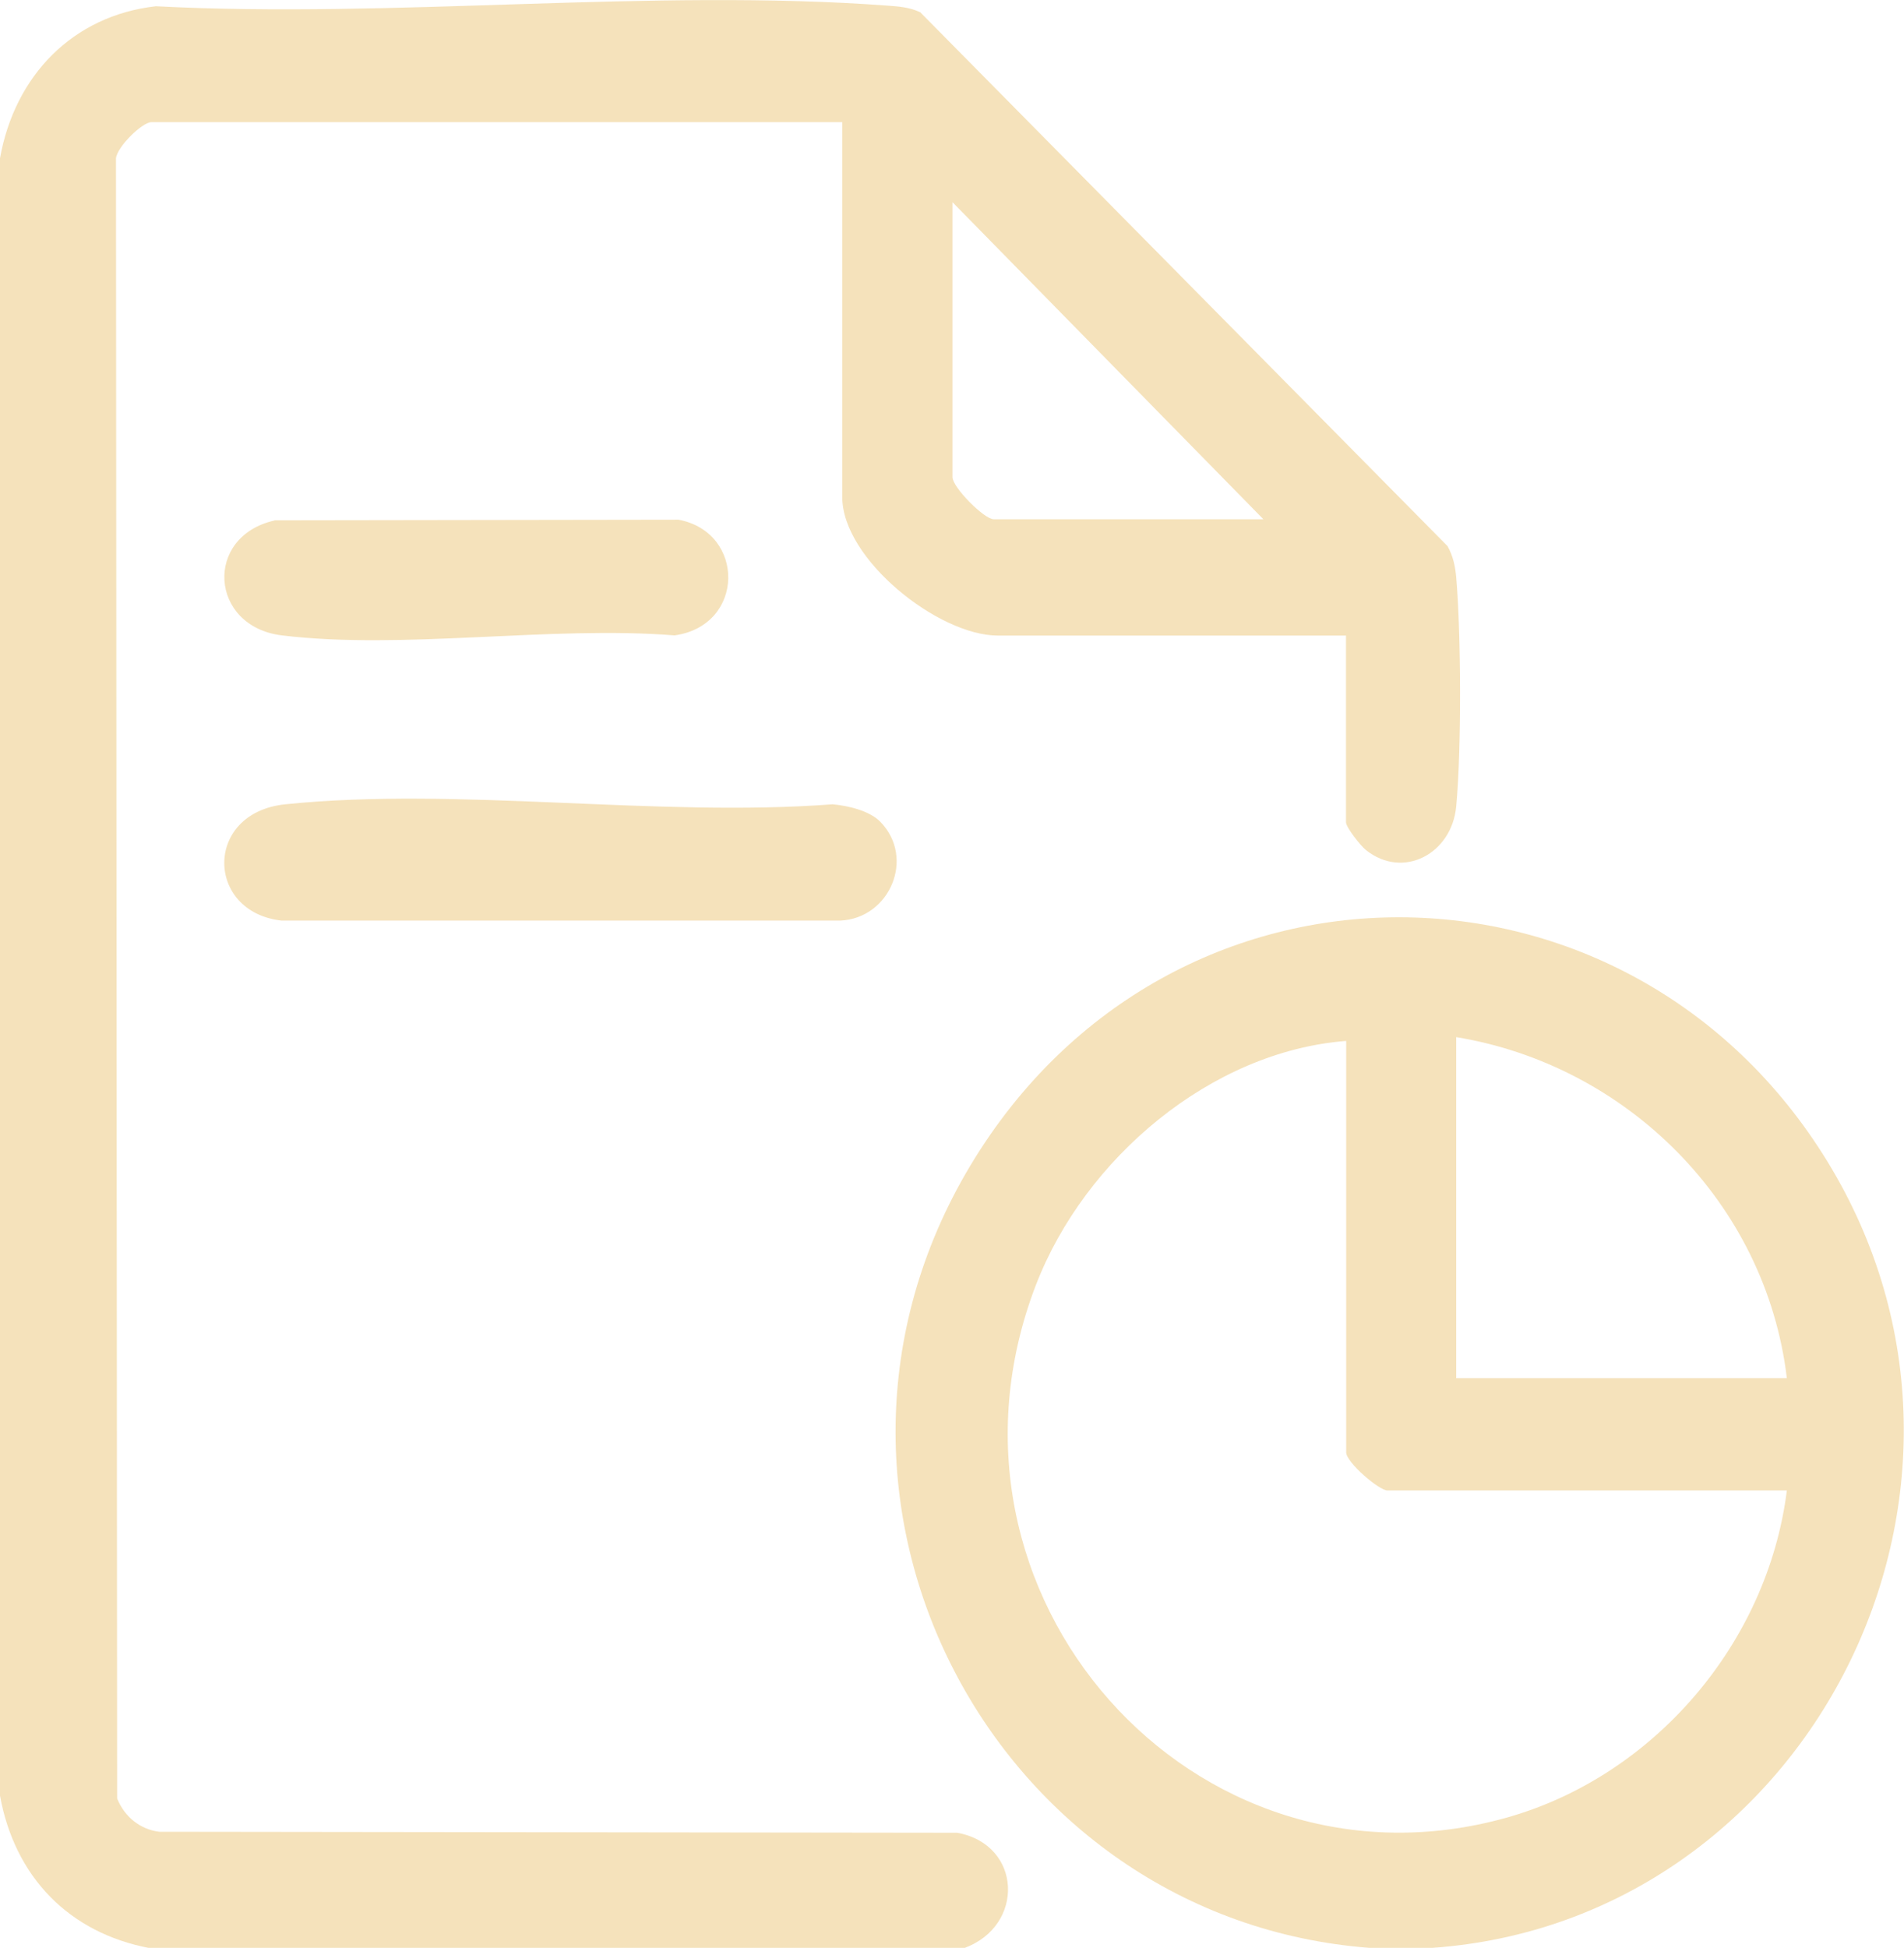 <svg width="44" height="45" viewBox="0 0 44 45" fill="none" xmlns="http://www.w3.org/2000/svg">
<g clip-path="url(#clip0_134_115)">
<path d="M0 3.656C0.342 1.746 1.68 0.363 3.602 0.144C9.111 0.433 15.055 -0.275 20.51 0.13C20.774 0.149 21.025 0.168 21.267 0.284L33.451 12.616C33.579 12.844 33.629 13.081 33.652 13.338C33.766 14.66 33.775 17.314 33.652 18.628C33.551 19.727 32.424 20.323 31.566 19.638C31.442 19.541 31.105 19.112 31.105 18.996V14.683H23.057C21.687 14.683 19.464 12.918 19.464 11.484V2.822H3.501C3.287 2.822 2.711 3.386 2.68 3.656L2.707 41.549C2.876 41.968 3.232 42.262 3.679 42.318L22.121 42.341C23.627 42.616 23.687 44.497 22.281 45.005H3.456C1.602 44.655 0.342 43.37 0 41.484V3.656ZM29.196 11.996L22.011 4.671V11.023C22.011 11.256 22.742 11.996 22.965 11.996H29.196Z" fill="#F5E2BB"/>
<path d="M33.104 45H31.648C22.988 44.339 17.803 34.638 22.422 26.931C27.042 19.224 37.66 19.364 42.233 26.838C46.885 34.438 41.804 44.385 33.099 45H33.104ZM41.293 31.84C40.809 27.774 37.577 24.603 33.652 23.96V31.84H41.293ZM31.105 24.048C27.987 24.291 25.07 26.759 23.942 29.679C21.185 36.818 27.585 44.031 34.834 41.987C38.207 41.032 40.846 37.982 41.293 34.433H32.063C31.867 34.433 31.109 33.781 31.109 33.553V24.053L31.105 24.048Z" fill="#F5E2BB"/>
<path d="M20.341 18.982C21.162 19.82 20.56 21.217 19.419 21.268H6.505C4.743 21.068 4.711 18.772 6.596 18.581C10.572 18.171 15.196 18.889 19.241 18.581C19.597 18.614 20.09 18.726 20.345 18.986L20.341 18.982Z" fill="#F5E2BB"/>
<path d="M6.34 12.02L15.68 12.006C17.232 12.299 17.223 14.45 15.589 14.679C12.726 14.45 9.312 15.019 6.514 14.679C4.839 14.474 4.706 12.392 6.345 12.024L6.34 12.02Z" fill="#F5E2BB"/>
</g>
<defs>
<clipPath id="clip0_134_115">
<rect width="44" height="45" fill="white"/>
</clipPath>
</defs>
</svg>
